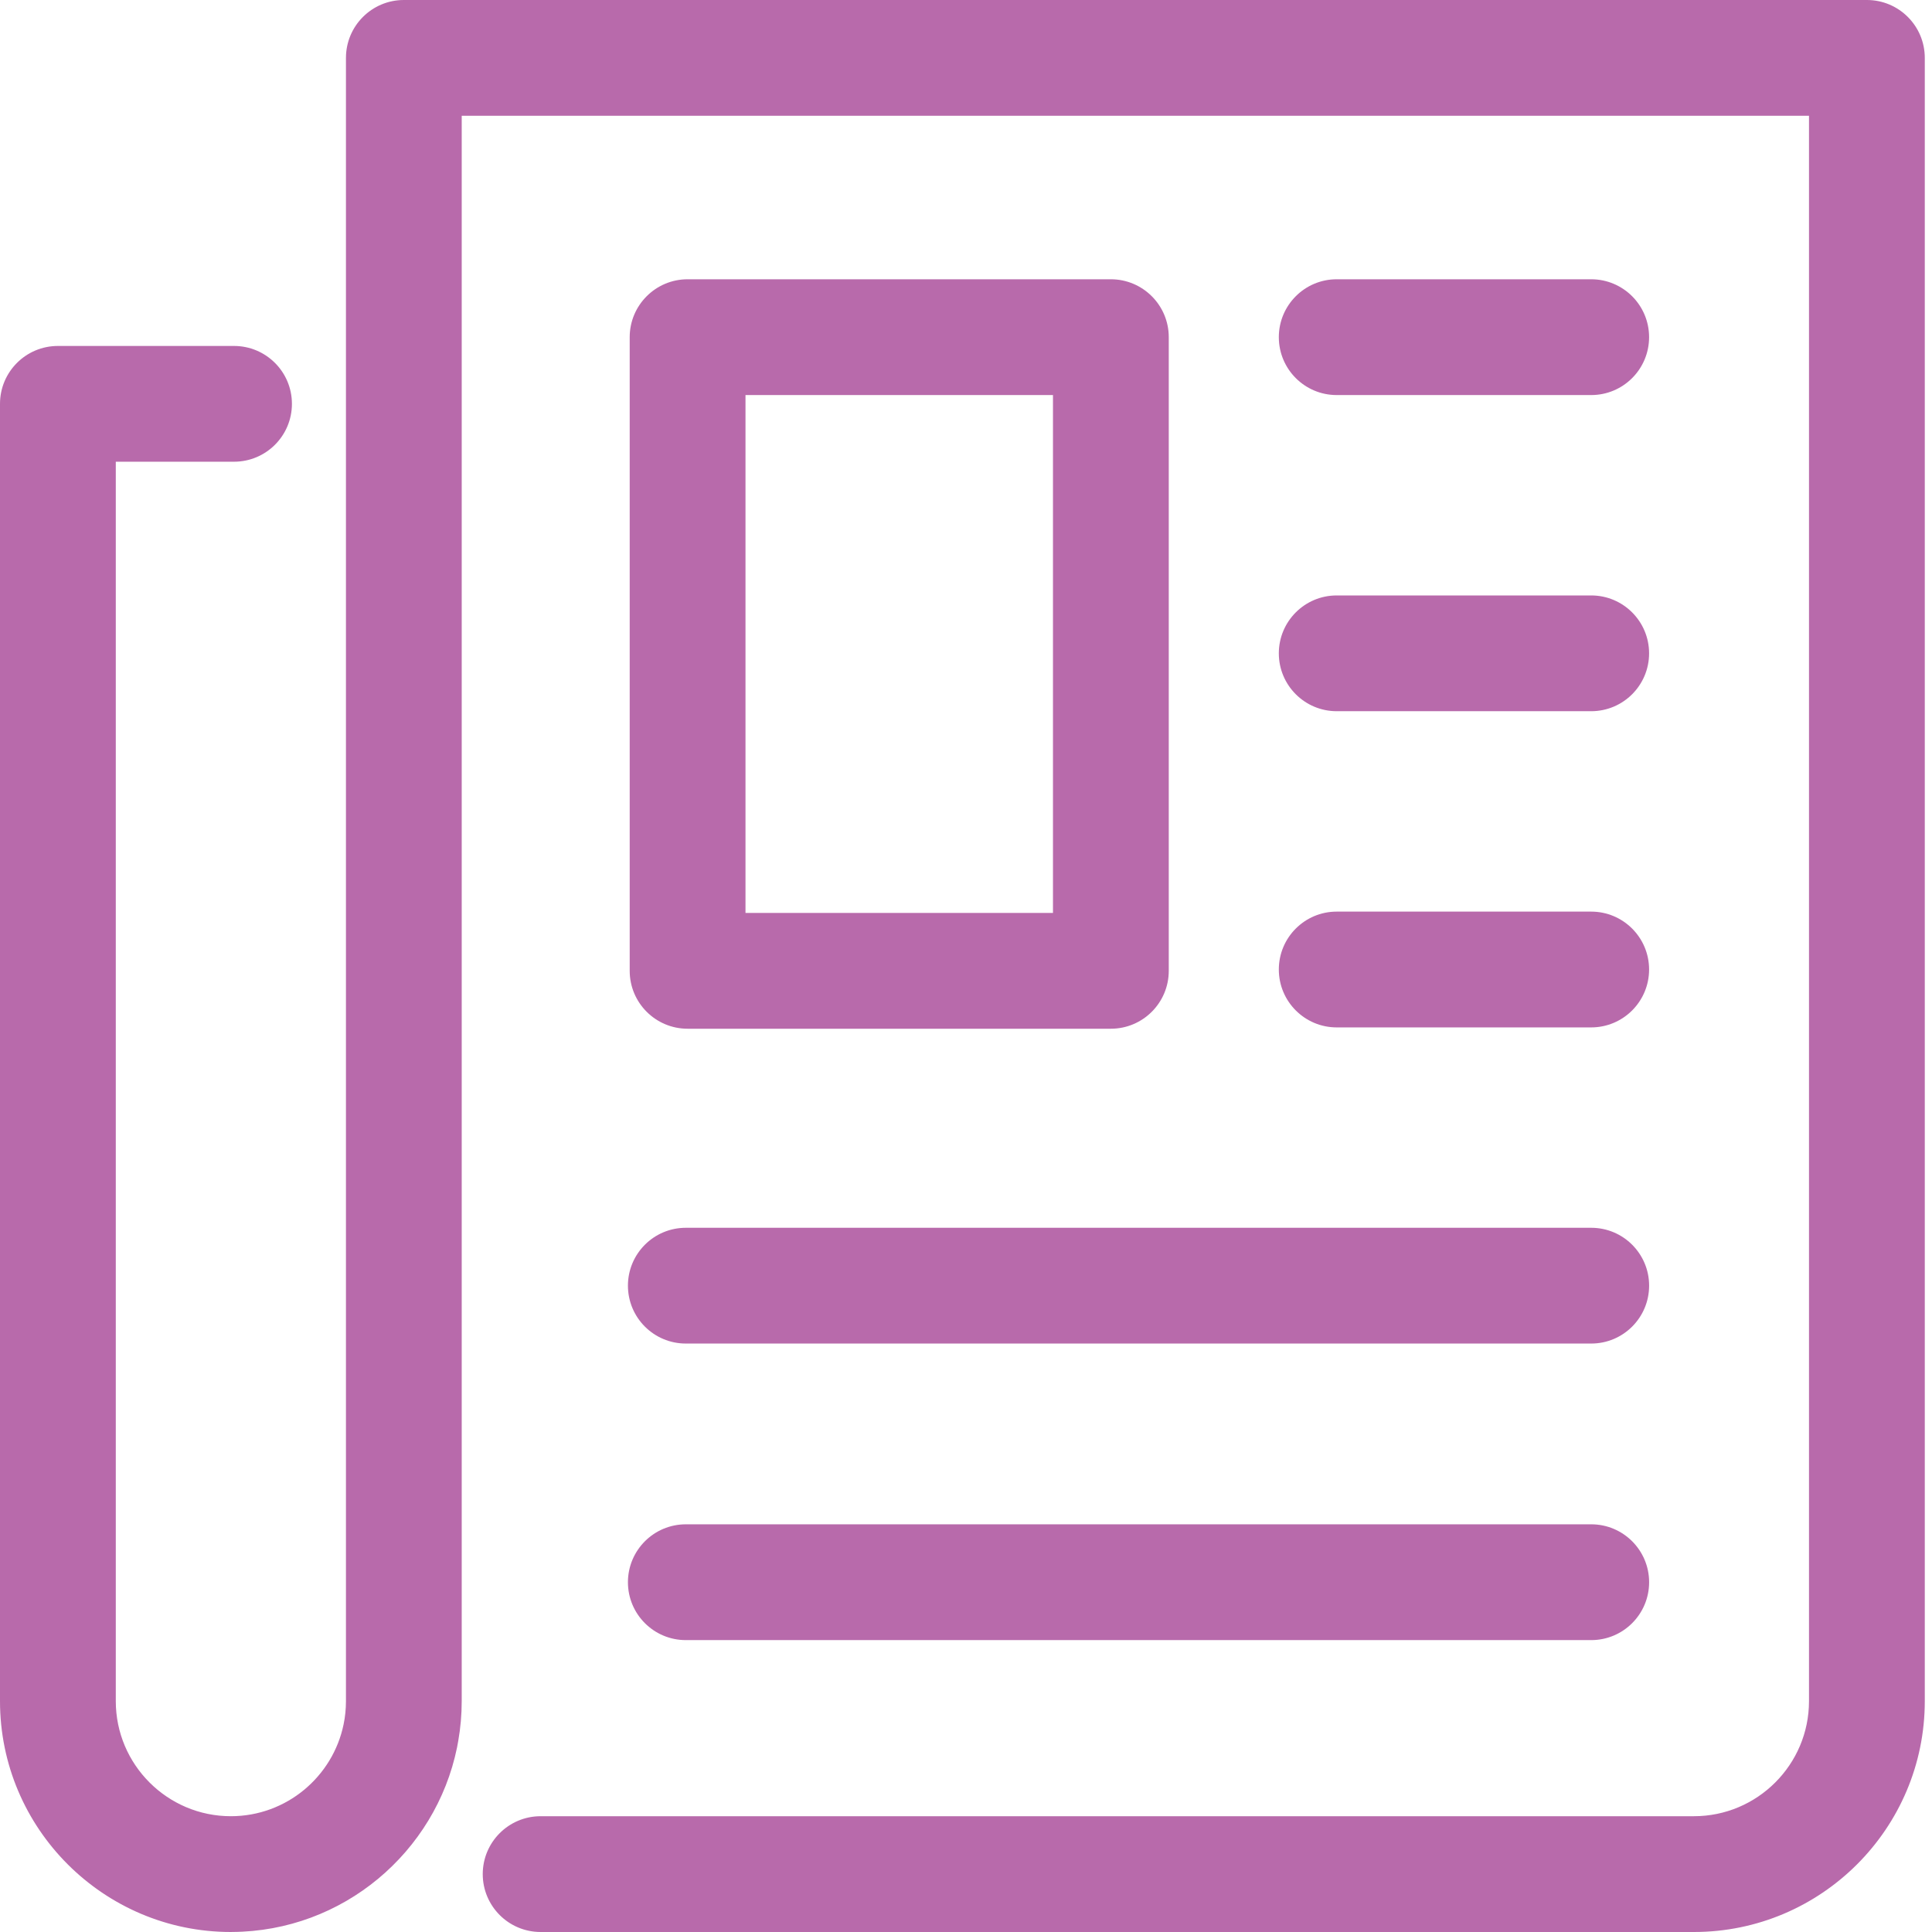 <?xml version="1.0" encoding="UTF-8"?> <svg xmlns="http://www.w3.org/2000/svg" width="60" height="60" viewBox="0 0 60 60" fill="none"><g clip-path="url(#clip0)"><path d="M57.978 0H12.542C11.549 0 10.744 0.805 10.744 1.798V12.542V52.831C10.744 53.077 10.719 53.318 10.671 53.55C10.337 55.177 8.894 56.404 7.169 56.404C5.199 56.404 3.596 54.801 3.596 52.831V14.339H7.268C8.261 14.339 9.066 13.534 9.066 12.542C9.066 11.549 8.261 10.744 7.268 10.744H1.798C0.805 10.744 0 11.549 0 12.542V52.831C0 56.783 3.216 60 7.169 60C7.182 60 7.194 59.999 7.207 59.999C10.649 59.981 13.526 57.525 14.193 54.273C14.207 54.203 14.22 54.133 14.232 54.062C14.302 53.662 14.339 53.25 14.339 52.831V12.542V3.596H56.18V52.831C56.18 54.801 54.577 56.404 52.606 56.404H16.79C15.797 56.404 14.992 57.21 14.992 58.202C14.992 59.195 15.797 60 16.79 60H52.607C56.56 60 59.776 56.783 59.776 52.831V1.798C59.776 0.805 58.971 0 57.978 0Z" fill="#B86AAB"></path><path d="M21.354 31.948H34.499C35.491 31.948 36.297 31.142 36.297 30.15V10.471C36.297 9.479 35.491 8.673 34.499 8.673H21.354C20.362 8.673 19.556 9.479 19.556 10.471V30.15C19.556 31.143 20.361 31.948 21.354 31.948ZM23.152 12.269H32.701V28.352H23.152V12.269Z" fill="#B86AAB"></path><path d="M41.512 22.087H49.416C50.409 22.087 51.214 21.282 51.214 20.29C51.214 19.297 50.409 18.492 49.416 18.492H41.512C40.52 18.492 39.715 19.297 39.715 20.29C39.715 21.282 40.52 22.087 41.512 22.087Z" fill="#B86AAB"></path><path d="M21.299 41.725H49.417C50.41 41.725 51.215 40.92 51.215 39.927C51.215 38.935 50.41 38.13 49.417 38.13H21.299C20.306 38.13 19.501 38.935 19.501 39.927C19.501 40.92 20.305 41.725 21.299 41.725Z" fill="#B86AAB"></path><path d="M21.299 50.935H49.417C50.41 50.935 51.215 50.13 51.215 49.137C51.215 48.145 50.41 47.339 49.417 47.339H21.299C20.306 47.339 19.501 48.145 19.501 49.137C19.501 50.13 20.305 50.935 21.299 50.935Z" fill="#B86AAB"></path><path d="M41.512 31.907H49.416C50.409 31.907 51.214 31.101 51.214 30.109C51.214 29.116 50.409 28.311 49.416 28.311H41.512C40.52 28.311 39.715 29.116 39.715 30.109C39.715 31.101 40.52 31.907 41.512 31.907Z" fill="#B86AAB"></path><path d="M41.512 12.269H49.416C50.409 12.269 51.214 11.464 51.214 10.471C51.214 9.479 50.409 8.673 49.416 8.673H41.512C40.52 8.673 39.715 9.479 39.715 10.471C39.715 11.464 40.52 12.269 41.512 12.269Z" fill="#B86AAB"></path></g><defs><clipPath id="clip0"><rect width="59.776" height="60" fill="white"></rect></clipPath></defs></svg> 